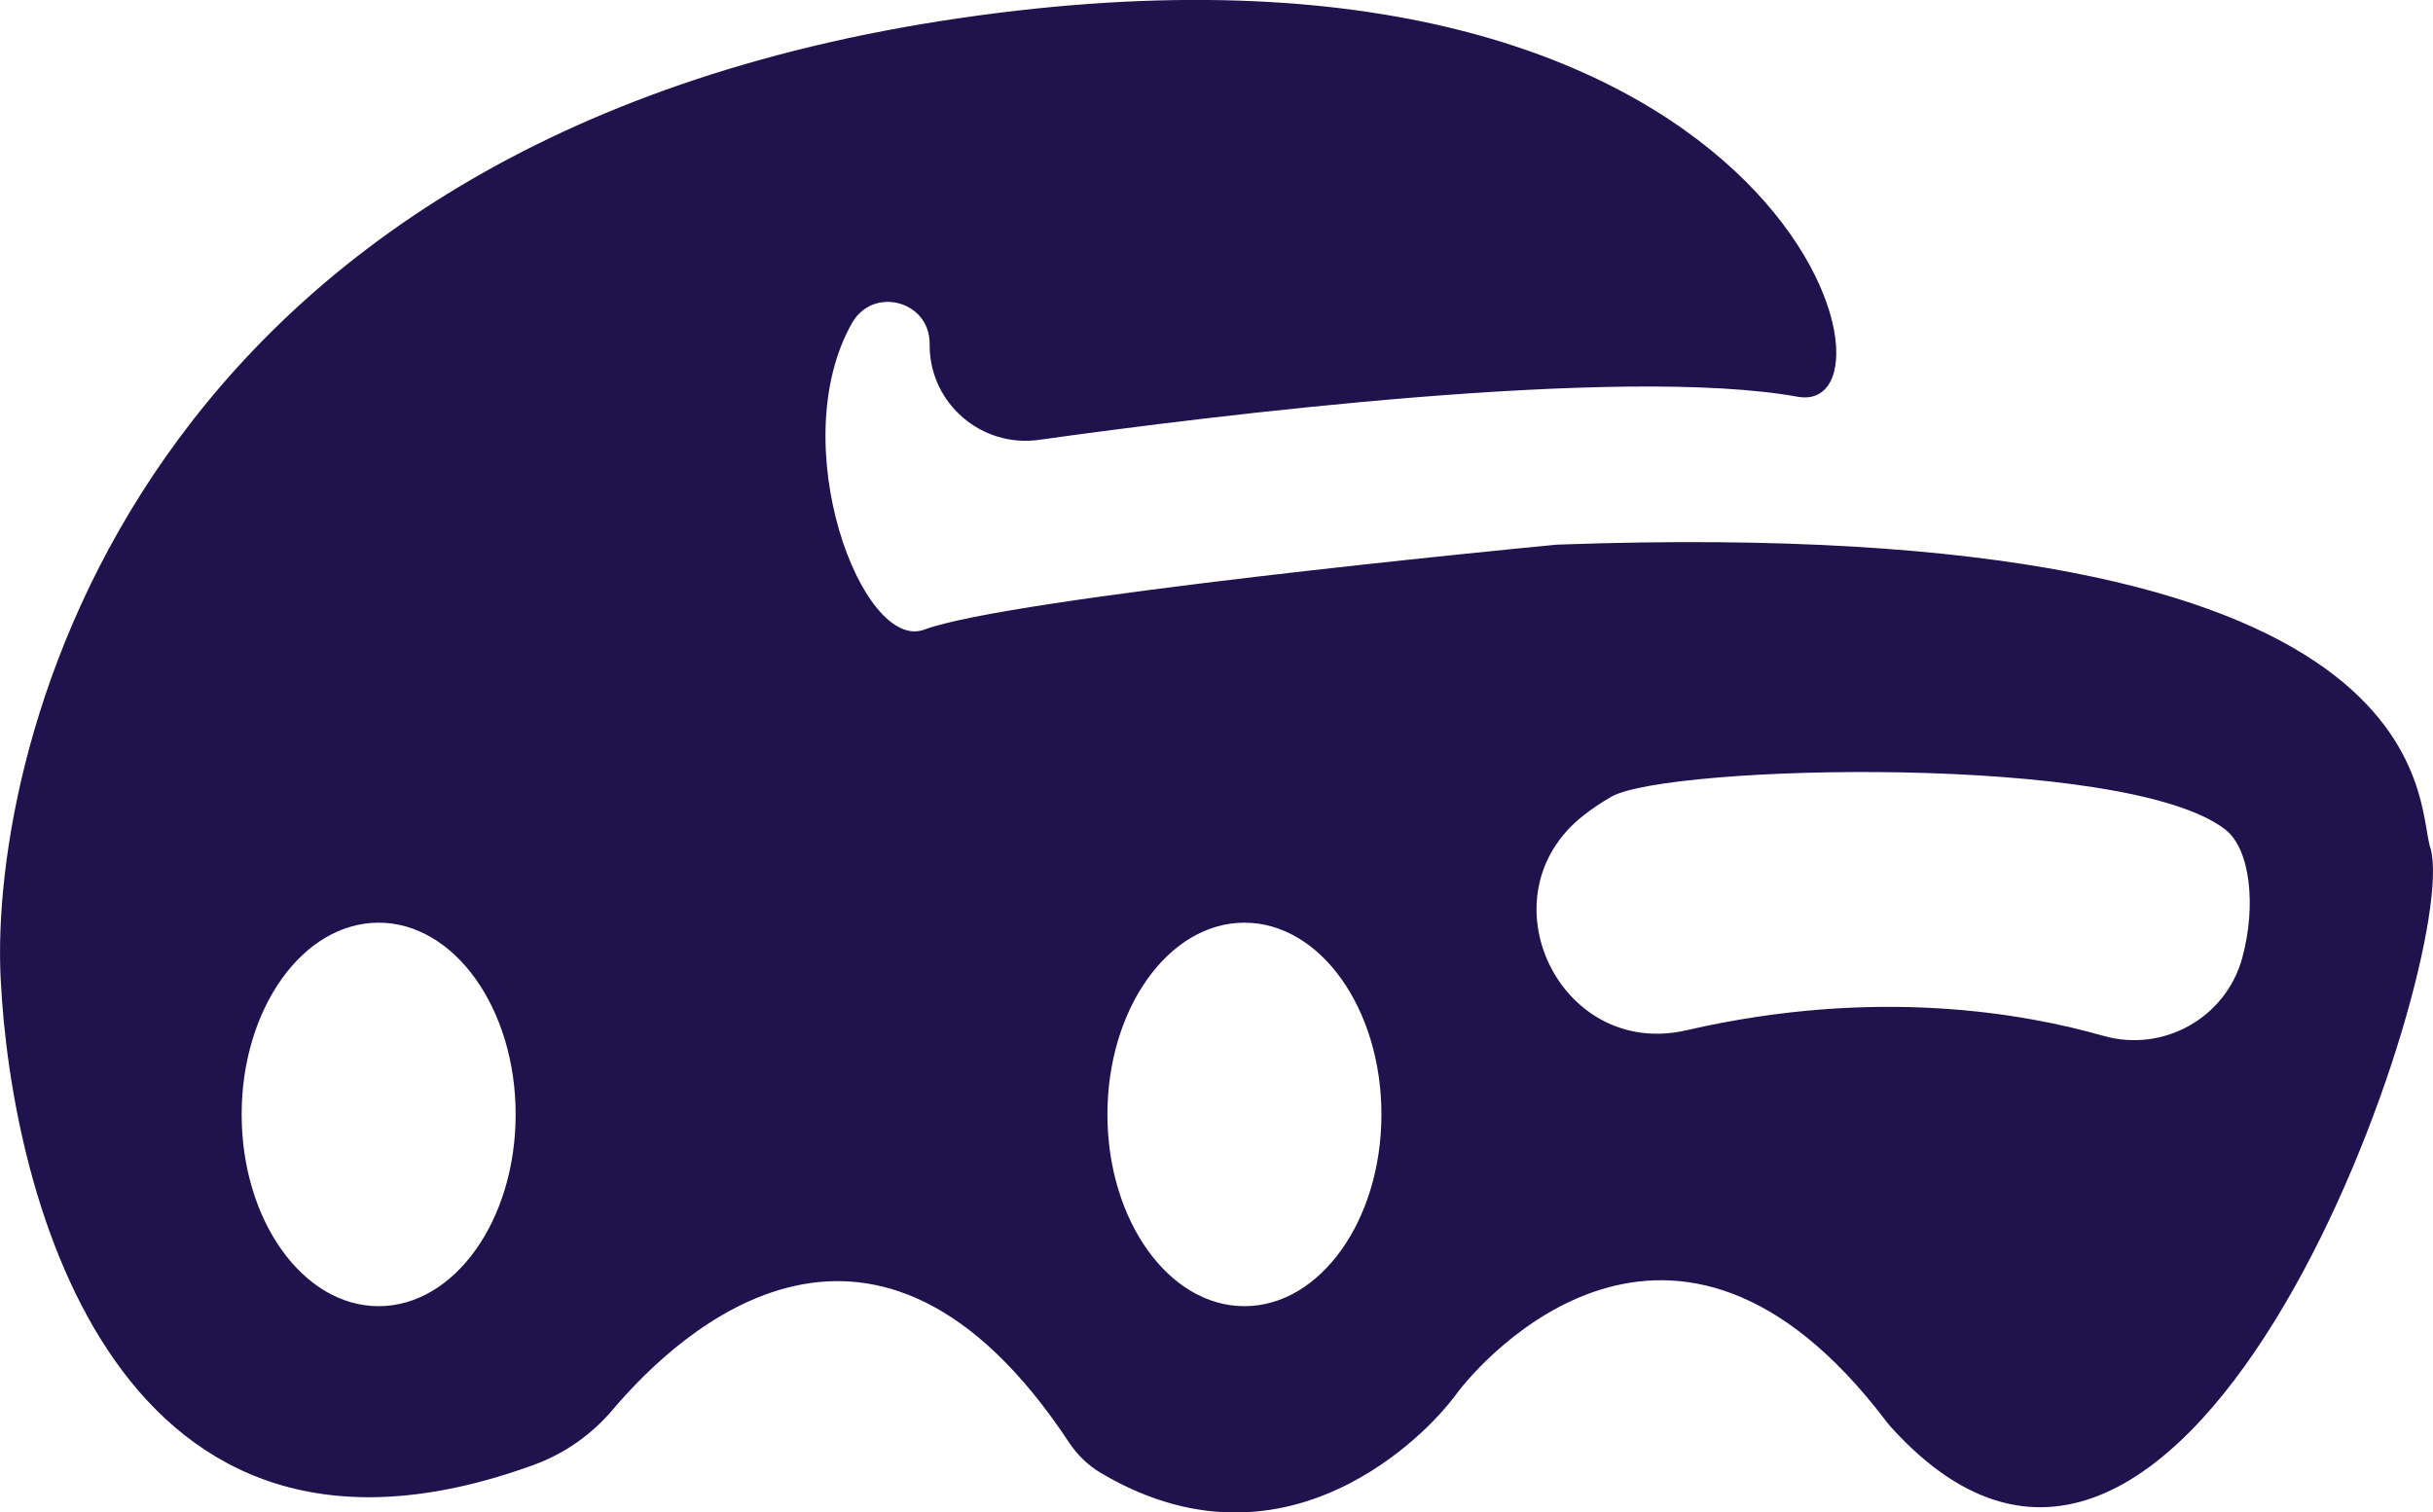 <?xml version="1.0" encoding="UTF-8"?>
<svg id="Calque_2" data-name="Calque 2" xmlns="http://www.w3.org/2000/svg" viewBox="0 0 325 202.08">
    <defs>
        <style>
            .cls-1 {
            fill: #20124D;
            }
        </style>
    </defs>
    <g id="Calque_1-2" data-name="Calque 1">
        <path class="cls-1" d="m324.69,113.4c-2.19-5.85,3.28-44.93-116.37-40.64-.25,0-.49.02-.74.05-5.7.53-72.87,7.1-84.1,11.31-8.29,3.11-18.83-24.8-9.67-40.95,2.81-4.96,10.34-3,10.37,2.7,0,.13,0,.25,0,.38.08,7.72,6.96,13.59,14.6,12.52,23.1-3.23,77.73-10.03,101.36-5.76,16.11,2.91-1.46-66.75-111.99-50.58C17.64,18.61-1.39,99.86.08,130.6c1.41,29.52,15.64,85.38,71.23,65.12,4.09-1.49,7.72-4.04,10.53-7.36,9.15-10.81,35.14-34.74,60.99,4.41,1.09,1.64,2.53,3.03,4.22,4.03,26.76,15.87,46.31-9.06,46.31-9.06,0,0,.74-.86,1.07-1.33,3.43-4.76,29.05-33.97,57.46,3.4.23.3.47.6.72.88,40.1,44.28,76.1-62.32,72.08-77.28ZM50.58,174.52c-10.11,0-18.3-11.47-18.3-25.62s8.19-25.62,18.3-25.62,18.3,11.47,18.3,25.62-8.19,25.62-18.3,25.62Zm115.65,0c-10.11,0-18.3-11.47-18.3-25.62s8.19-25.62,18.3-25.62,18.3,11.47,18.3,25.62-8.19,25.62-18.3,25.62Zm133.3-46.57c-2.18,8.04-10.54,12.73-18.56,10.45-10.36-2.94-30.13-6.63-55.72-.74-16.9,3.89-27.37-17.98-13.74-28.7,1.12-.88,2.36-1.72,3.76-2.52,7.41-4.24,68.8-5.86,81.98,4.39,3.35,2.6,4.16,10.18,2.28,17.11Z"/>
    </g>
</svg>